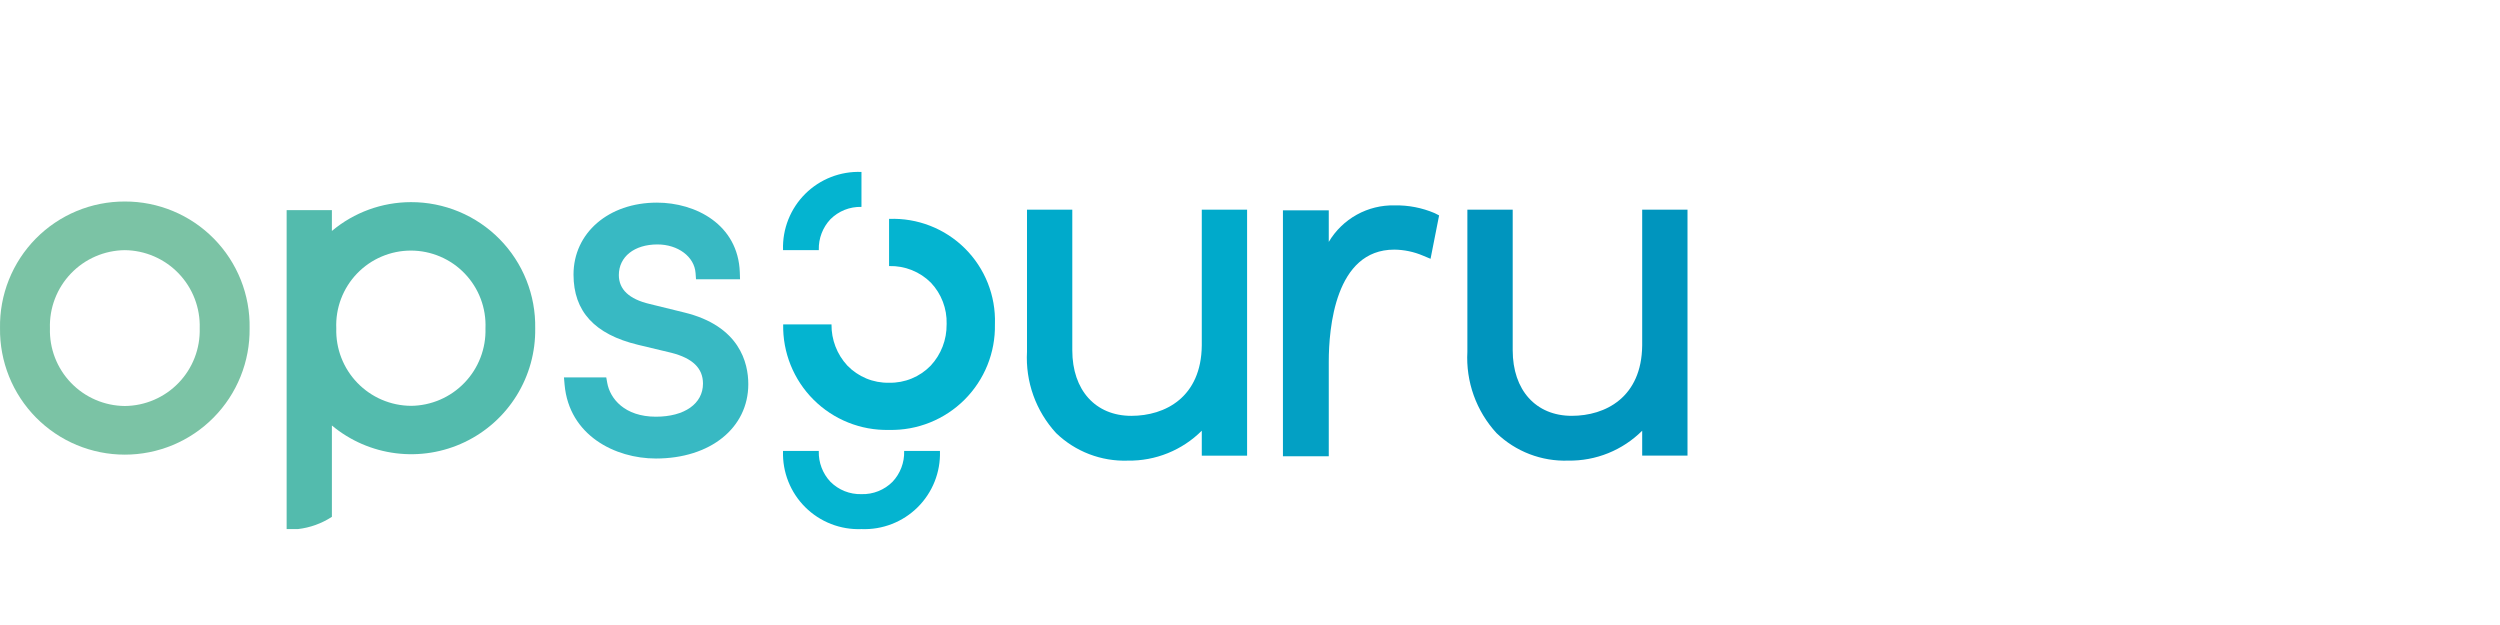 <svg width="160" height="40" viewBox="0 0 160 40" fill="none" xmlns="http://www.w3.org/2000/svg">
<path d="M43.774 19.994L41.569 19.452C40.263 19.143 39.606 18.521 39.606 17.604C39.606 16.432 40.596 15.644 42.075 15.644C43.393 15.644 44.441 16.428 44.516 17.474L44.545 17.873H47.362L47.348 17.43C47.24 14.365 44.521 12.968 42.043 12.968C38.951 12.968 36.705 14.904 36.705 17.572C36.705 19.927 38.053 21.397 40.828 22.066L42.957 22.576C44.327 22.923 44.991 23.567 44.991 24.55C44.991 25.838 43.808 26.669 41.978 26.669C39.968 26.669 39.043 25.506 38.864 24.509L38.801 24.154H36.093L36.134 24.623C36.425 27.867 39.367 29.345 41.978 29.345C45.46 29.345 47.891 27.386 47.891 24.585C47.891 23.241 47.353 20.858 43.774 19.994" fill="#38B9C3"/>
<path d="M26.299 25.973C25.657 25.968 25.024 25.835 24.434 25.582C23.845 25.329 23.313 24.961 22.868 24.499C22.423 24.038 22.074 23.491 21.843 22.893C21.612 22.295 21.503 21.657 21.522 21.016C21.495 20.372 21.598 19.73 21.826 19.127C22.054 18.524 22.401 17.974 22.847 17.509C23.293 17.043 23.828 16.673 24.421 16.421C25.014 16.168 25.651 16.037 26.296 16.037C26.94 16.037 27.578 16.168 28.171 16.421C28.763 16.673 29.299 17.043 29.745 17.509C30.191 17.974 30.538 18.524 30.766 19.127C30.994 19.73 31.097 20.372 31.07 21.016C31.089 21.657 30.98 22.294 30.749 22.892C30.518 23.49 30.171 24.036 29.726 24.497C29.282 24.959 28.75 25.328 28.162 25.581C27.573 25.835 26.94 25.968 26.299 25.974L26.299 25.973ZM26.299 12.937C24.449 12.939 22.658 13.591 21.241 14.781V13.449H18.345V33.862H19.059C19.837 33.774 20.584 33.505 21.241 33.078V27.231C22.407 28.203 23.828 28.82 25.334 29.008C26.841 29.197 28.369 28.95 29.739 28.295C31.11 27.641 32.263 26.607 33.063 25.317C33.863 24.027 34.276 22.534 34.253 21.016C34.273 19.96 34.081 18.911 33.69 17.93C33.299 16.949 32.715 16.056 31.975 15.304C31.234 14.552 30.35 13.954 29.375 13.548C28.401 13.142 27.355 12.934 26.299 12.937" fill="#53BBAD"/>
<path d="M89.262 13.144C88.414 13.124 87.576 13.329 86.835 13.74C86.093 14.151 85.474 14.752 85.041 15.481V13.463H82.108V29.202H85.041V23.163C85.041 21.003 85.448 15.976 89.231 15.976C89.863 15.982 90.489 16.113 91.071 16.361L91.555 16.563L92.103 13.786L91.812 13.638C91.006 13.296 90.137 13.128 89.262 13.144" fill="#03A0C4"/>
<path d="M105.1 13.42V22.101C105.07 25.429 102.75 26.613 100.591 26.613C98.294 26.613 96.813 24.967 96.813 22.421V13.42H93.912V22.514C93.86 23.462 93.998 24.41 94.318 25.303C94.638 26.197 95.133 27.017 95.775 27.716C96.383 28.303 97.103 28.761 97.891 29.064C98.68 29.367 99.522 29.508 100.366 29.479C101.243 29.493 102.114 29.33 102.927 29.002C103.74 28.673 104.478 28.185 105.1 27.566V29.16H108V13.42L105.1 13.42Z" fill="#0095BE"/>
<path d="M76.914 22.101C76.884 25.428 74.566 26.614 72.406 26.614C70.109 26.614 68.627 24.967 68.627 22.422V13.42H65.728V22.514C65.676 23.461 65.813 24.409 66.133 25.303C66.452 26.196 66.948 27.017 67.589 27.715C68.197 28.302 68.917 28.761 69.706 29.064C70.495 29.367 71.336 29.509 72.181 29.48C73.058 29.493 73.928 29.331 74.741 29.002C75.554 28.673 76.293 28.184 76.914 27.565V29.162H79.814V13.42H76.914V22.101Z" fill="#00AACB"/>
<path d="M52.403 15.981C52.385 15.258 52.652 14.557 53.148 14.03C53.407 13.772 53.715 13.568 54.055 13.432C54.395 13.297 54.759 13.232 55.125 13.241L55.134 13.242V11.004H55.125C54.463 10.978 53.803 11.09 53.186 11.331C52.569 11.571 52.008 11.937 51.538 12.403C51.068 12.87 50.699 13.429 50.454 14.044C50.209 14.66 50.093 15.319 50.114 15.981L50.115 16.008H52.406L52.403 15.981ZM60.155 28.858H57.864L57.866 28.885C57.885 29.608 57.617 30.309 57.121 30.835C56.862 31.095 56.553 31.298 56.213 31.434C55.873 31.57 55.509 31.635 55.143 31.625H55.126C54.76 31.634 54.396 31.569 54.056 31.434C53.716 31.298 53.407 31.094 53.148 30.835C52.652 30.309 52.384 29.608 52.402 28.885L52.405 28.858H50.114L50.113 28.885C50.093 29.547 50.209 30.206 50.454 30.822C50.699 31.437 51.068 31.996 51.538 32.462C52.008 32.929 52.569 33.294 53.187 33.535C53.804 33.776 54.464 33.887 55.126 33.862H55.143C55.805 33.887 56.465 33.776 57.082 33.535C57.7 33.295 58.261 32.929 58.731 32.463C59.201 31.996 59.571 31.437 59.816 30.822C60.061 30.206 60.177 29.547 60.157 28.885L60.155 28.858ZM56.911 14.009H56.9V17.03L56.911 17.028C57.405 17.015 57.897 17.103 58.355 17.286C58.814 17.469 59.231 17.744 59.58 18.094C60.249 18.804 60.611 19.751 60.585 20.727L60.583 20.762C60.595 21.738 60.232 22.682 59.568 23.398C59.224 23.753 58.811 24.034 58.354 24.223C57.897 24.412 57.406 24.505 56.911 24.496H56.887C56.393 24.505 55.902 24.412 55.445 24.223C54.988 24.034 54.575 23.753 54.231 23.398C53.567 22.682 53.204 21.738 53.216 20.762H50.123C50.106 21.654 50.269 22.541 50.603 23.369C50.937 24.197 51.435 24.949 52.066 25.579C52.698 26.21 53.451 26.707 54.279 27.039C55.107 27.372 55.995 27.534 56.887 27.515H56.911C57.804 27.534 58.691 27.372 59.519 27.039C60.348 26.706 61.1 26.21 61.732 25.579C62.363 24.948 62.861 24.197 63.195 23.369C63.529 22.541 63.692 21.654 63.675 20.762L63.676 20.727C63.704 19.833 63.548 18.943 63.217 18.112C62.886 17.281 62.388 16.527 61.754 15.897C61.119 15.267 60.362 14.774 59.529 14.45C58.696 14.125 57.804 13.975 56.911 14.009" fill="#04B4D0"/>
<path d="M7.988 25.984C7.344 25.978 6.708 25.845 6.117 25.59C5.526 25.336 4.992 24.967 4.546 24.503C4.099 24.04 3.75 23.492 3.518 22.892C3.286 22.292 3.177 21.651 3.196 21.008C3.175 20.364 3.284 19.721 3.515 19.119C3.746 18.517 4.095 17.967 4.541 17.502C4.987 17.036 5.522 16.664 6.114 16.408C6.706 16.152 7.343 16.017 7.988 16.01C8.632 16.017 9.27 16.152 9.861 16.408C10.453 16.664 10.988 17.036 11.435 17.502C11.881 17.967 12.23 18.517 12.461 19.119C12.692 19.721 12.801 20.364 12.781 21.008C12.799 21.651 12.69 22.292 12.458 22.892C12.226 23.492 11.876 24.04 11.43 24.503C10.983 24.967 10.449 25.336 9.858 25.59C9.267 25.845 8.631 25.978 7.988 25.984ZM7.988 12.897C6.927 12.894 5.877 13.102 4.898 13.51C3.92 13.918 3.033 14.518 2.289 15.273C1.545 16.029 0.959 16.925 0.567 17.91C0.174 18.895 -0.018 19.948 0.001 21.008C-0.012 22.066 0.185 23.115 0.58 24.096C0.975 25.077 1.561 25.969 2.304 26.722C3.047 27.474 3.932 28.072 4.908 28.48C5.884 28.887 6.931 29.097 7.988 29.097C9.046 29.097 10.093 28.887 11.068 28.48C12.044 28.072 12.929 27.474 13.672 26.722C14.415 25.969 15.001 25.077 15.396 24.096C15.792 23.115 15.988 22.066 15.975 21.008C15.995 19.948 15.802 18.895 15.41 17.91C15.017 16.925 14.431 16.028 13.687 15.273C12.943 14.517 12.056 13.918 11.077 13.51C10.098 13.102 9.048 12.893 7.988 12.897" fill="#7BC3A5"/>
</svg>
